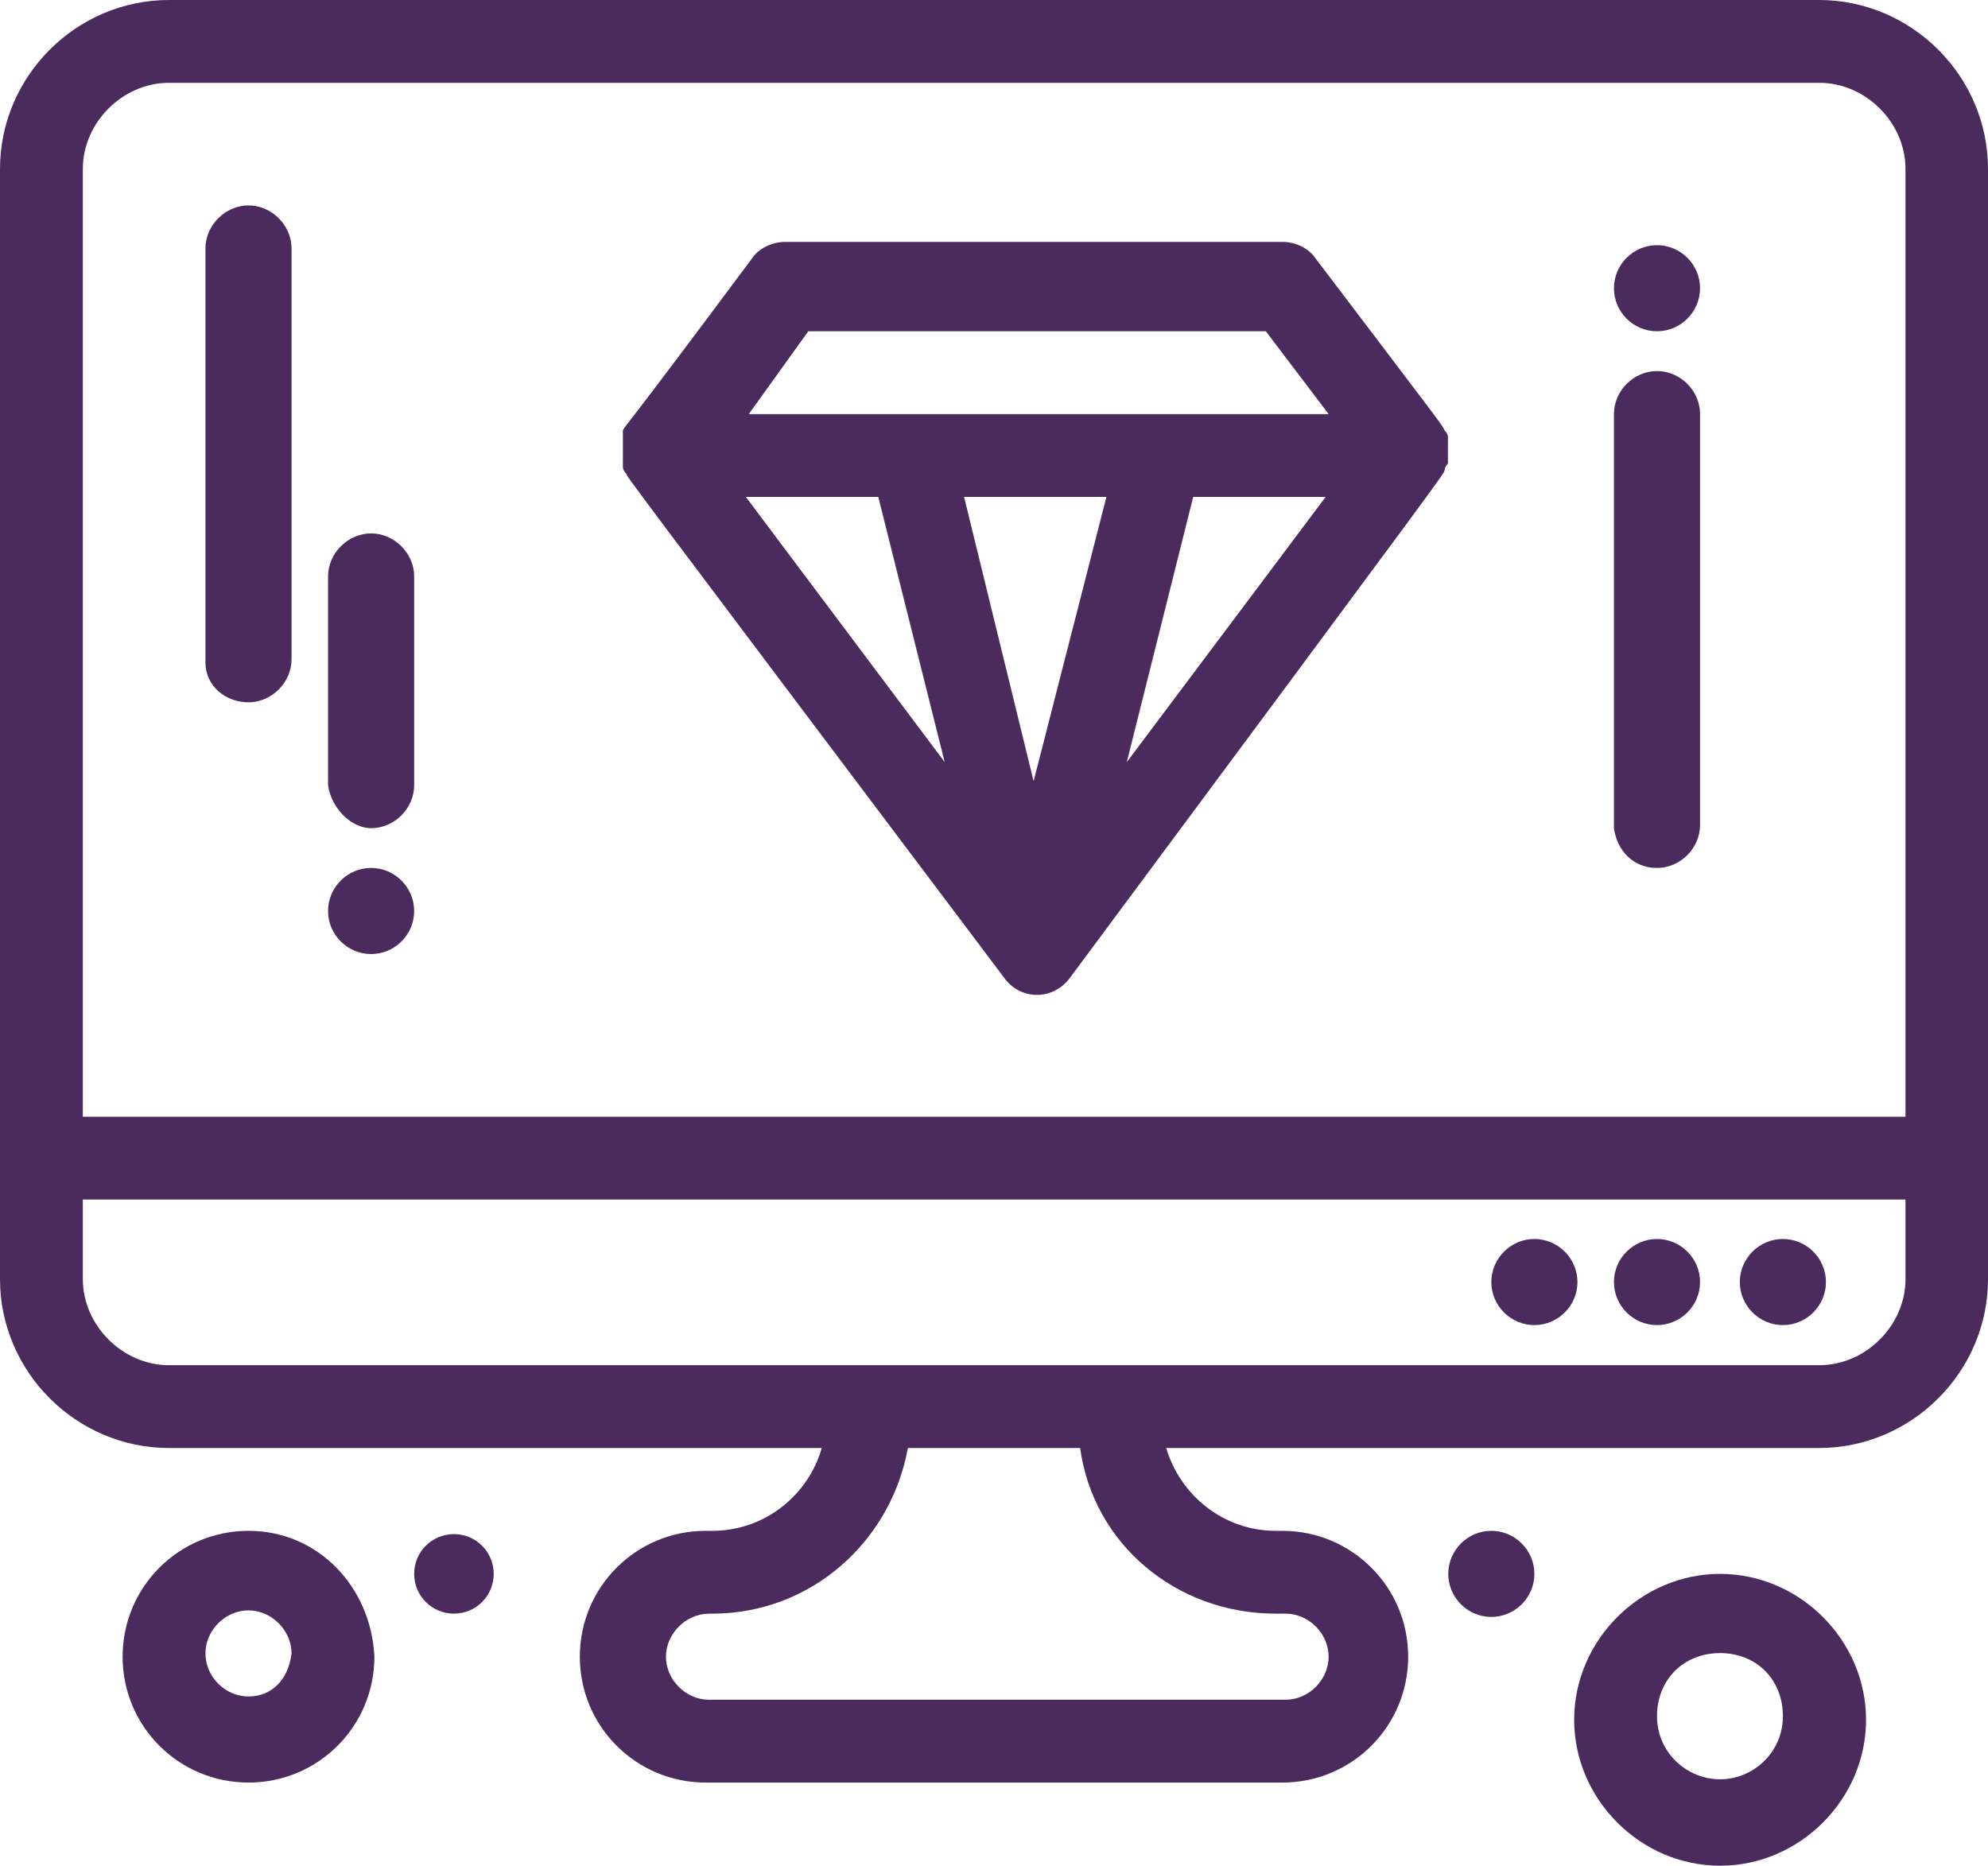 <?xml version="1.0" encoding="UTF-8"?>
<svg id="Layer_2" data-name="Layer 2" xmlns="http://www.w3.org/2000/svg" width="60.48" height="56.77" viewBox="0 0 60.48 56.77">
  <defs>
    <style>
      .cls-1 {
        fill: #4b2a5e;
      }
    </style>
  </defs>
  <g id="Layer_1-2" data-name="Layer 1">
    <g id="_133_Design_diamond_computer_page" data-name=" 133 Design diamond computer page">
      <g>
        <path class="cls-1" d="m55.35,0H5.14C2.32,0,0,2.32,0,5.14v33.78c0,2.82,2.32,5.14,5.14,5.14h19.86c-.4,1.41-1.71,2.52-3.33,2.52h-.2c-2.12,0-3.83,1.71-3.83,3.83s1.71,3.83,3.83,3.83h17.54c2.12,0,3.83-1.71,3.83-3.83s-1.71-3.83-3.83-3.83h-.2c-1.61,0-2.92-1.11-3.33-2.52h19.86c2.82,0,5.14-2.32,5.14-5.14V5.14c0-2.82-2.32-5.14-5.14-5.14h0ZM5.14,2.52h50.21c1.41,0,2.62,1.21,2.62,2.62v28.84H2.52V5.14c0-1.41,1.21-2.62,2.62-2.62h0Zm33.67,46.58h.3c.71,0,1.31.61,1.31,1.31s-.6,1.31-1.31,1.31h-17.54c-.71,0-1.31-.61-1.31-1.31s.61-1.31,1.31-1.31h.1c3.03,0,5.44-2.22,5.95-5.04h5.24c.4,2.92,2.92,5.04,5.95,5.04h0Zm16.54-7.56H5.14c-1.41,0-2.62-1.21-2.62-2.62v-2.42h55.45v2.42c0,1.41-1.21,2.62-2.62,2.62Z"/>
        <path class="cls-1" d="m54.24,37.7c.72,0,1.31.59,1.31,1.31s-.59,1.31-1.31,1.31-1.31-.59-1.31-1.31.59-1.31,1.31-1.31Z"/>
        <path class="cls-1" d="m50.41,37.7c.72,0,1.31.59,1.31,1.31s-.59,1.31-1.31,1.31-1.31-.59-1.31-1.31.59-1.31,1.31-1.31Z"/>
        <path class="cls-1" d="m46.68,37.7c.72,0,1.31.59,1.31,1.31s-.59,1.31-1.31,1.31-1.31-.59-1.31-1.31.59-1.31,1.31-1.31Z"/>
        <path class="cls-1" d="m45.37,46.58c.72,0,1.31.59,1.31,1.31s-.59,1.31-1.31,1.31-1.31-.59-1.31-1.31.59-1.31,1.31-1.31Z"/>
        <path class="cls-1" d="m13.81,46.68c.67,0,1.21.54,1.21,1.21s-.54,1.21-1.21,1.21-1.21-.54-1.21-1.21.54-1.21,1.21-1.21Z"/>
        <path class="cls-1" d="m50.41,7.46c.72,0,1.31.59,1.31,1.31s-.59,1.31-1.31,1.31-1.31-.59-1.31-1.31.59-1.31,1.31-1.31Z"/>
        <path class="cls-1" d="m11.29,26.41c.72,0,1.31.59,1.31,1.31s-.59,1.31-1.31,1.31-1.31-.59-1.31-1.31.59-1.31,1.31-1.31Z"/>
        <path class="cls-1" d="m18.95,14.01v.2c0,.07.03.13.1.2.1.2-.5-.6,11.49,15.33h0c.5.71,1.51.71,2.02,0h0c11.9-16.03,11.29-15.22,11.39-15.43,0-.07.03-.13.1-.2v-.81c0-.07-.03-.13-.1-.2-.1-.2.2.2-3.93-5.24-.2-.3-.6-.5-1.01-.5h-15.12c-.4,0-.81.2-1.01.5-4.13,5.55-3.83,5.04-3.93,5.24v.91h0Zm12.5,9.78l-2.12-8.67h4.33l-2.22,8.67h.01Zm-4.73-8.67l2.02,8.07-6.05-8.07h4.03Zm7.56,8.07l2.02-8.07h4.03l-6.05,8.07Zm-9.68-13.11h13.91l1.91,2.52h-17.64l1.81-2.52h0Z"/>
        <path class="cls-1" d="m7.56,21.37c.71,0,1.31-.61,1.31-1.31V7.56c0-.71-.61-1.31-1.31-1.31s-1.31.6-1.31,1.31v12.6c0,.71.61,1.21,1.31,1.21Z"/>
        <path class="cls-1" d="m11.29,25.2c.71,0,1.31-.6,1.31-1.31v-6.35c0-.71-.61-1.31-1.31-1.31s-1.31.6-1.31,1.31v6.35c.1.71.71,1.31,1.31,1.31Z"/>
        <path class="cls-1" d="m50.41,26.41c.71,0,1.31-.6,1.31-1.31v-12.5c0-.71-.6-1.31-1.31-1.31s-1.31.6-1.31,1.31v12.6c.1.71.61,1.21,1.31,1.21Z"/>
        <path class="cls-1" d="m7.56,46.58c-2.12,0-3.83,1.71-3.83,3.83s1.71,3.83,3.83,3.83,3.83-1.71,3.83-3.83c-.1-2.12-1.71-3.83-3.83-3.83Zm0,5.04c-.71,0-1.31-.6-1.31-1.31s.61-1.31,1.31-1.31,1.31.61,1.31,1.31c-.1.81-.61,1.31-1.31,1.31Z"/>
        <path class="cls-1" d="m52.33,47.89c-2.42,0-4.44,2.02-4.44,4.44s2.02,4.44,4.44,4.44,4.44-2.02,4.44-4.44-2.02-4.44-4.44-4.44Zm0,6.25c-1.01,0-1.92-.81-1.92-1.92s.81-1.92,1.92-1.92,1.91.81,1.91,1.92-.91,1.92-1.91,1.92Z"/>
      </g>
    </g>
  </g>
</svg>